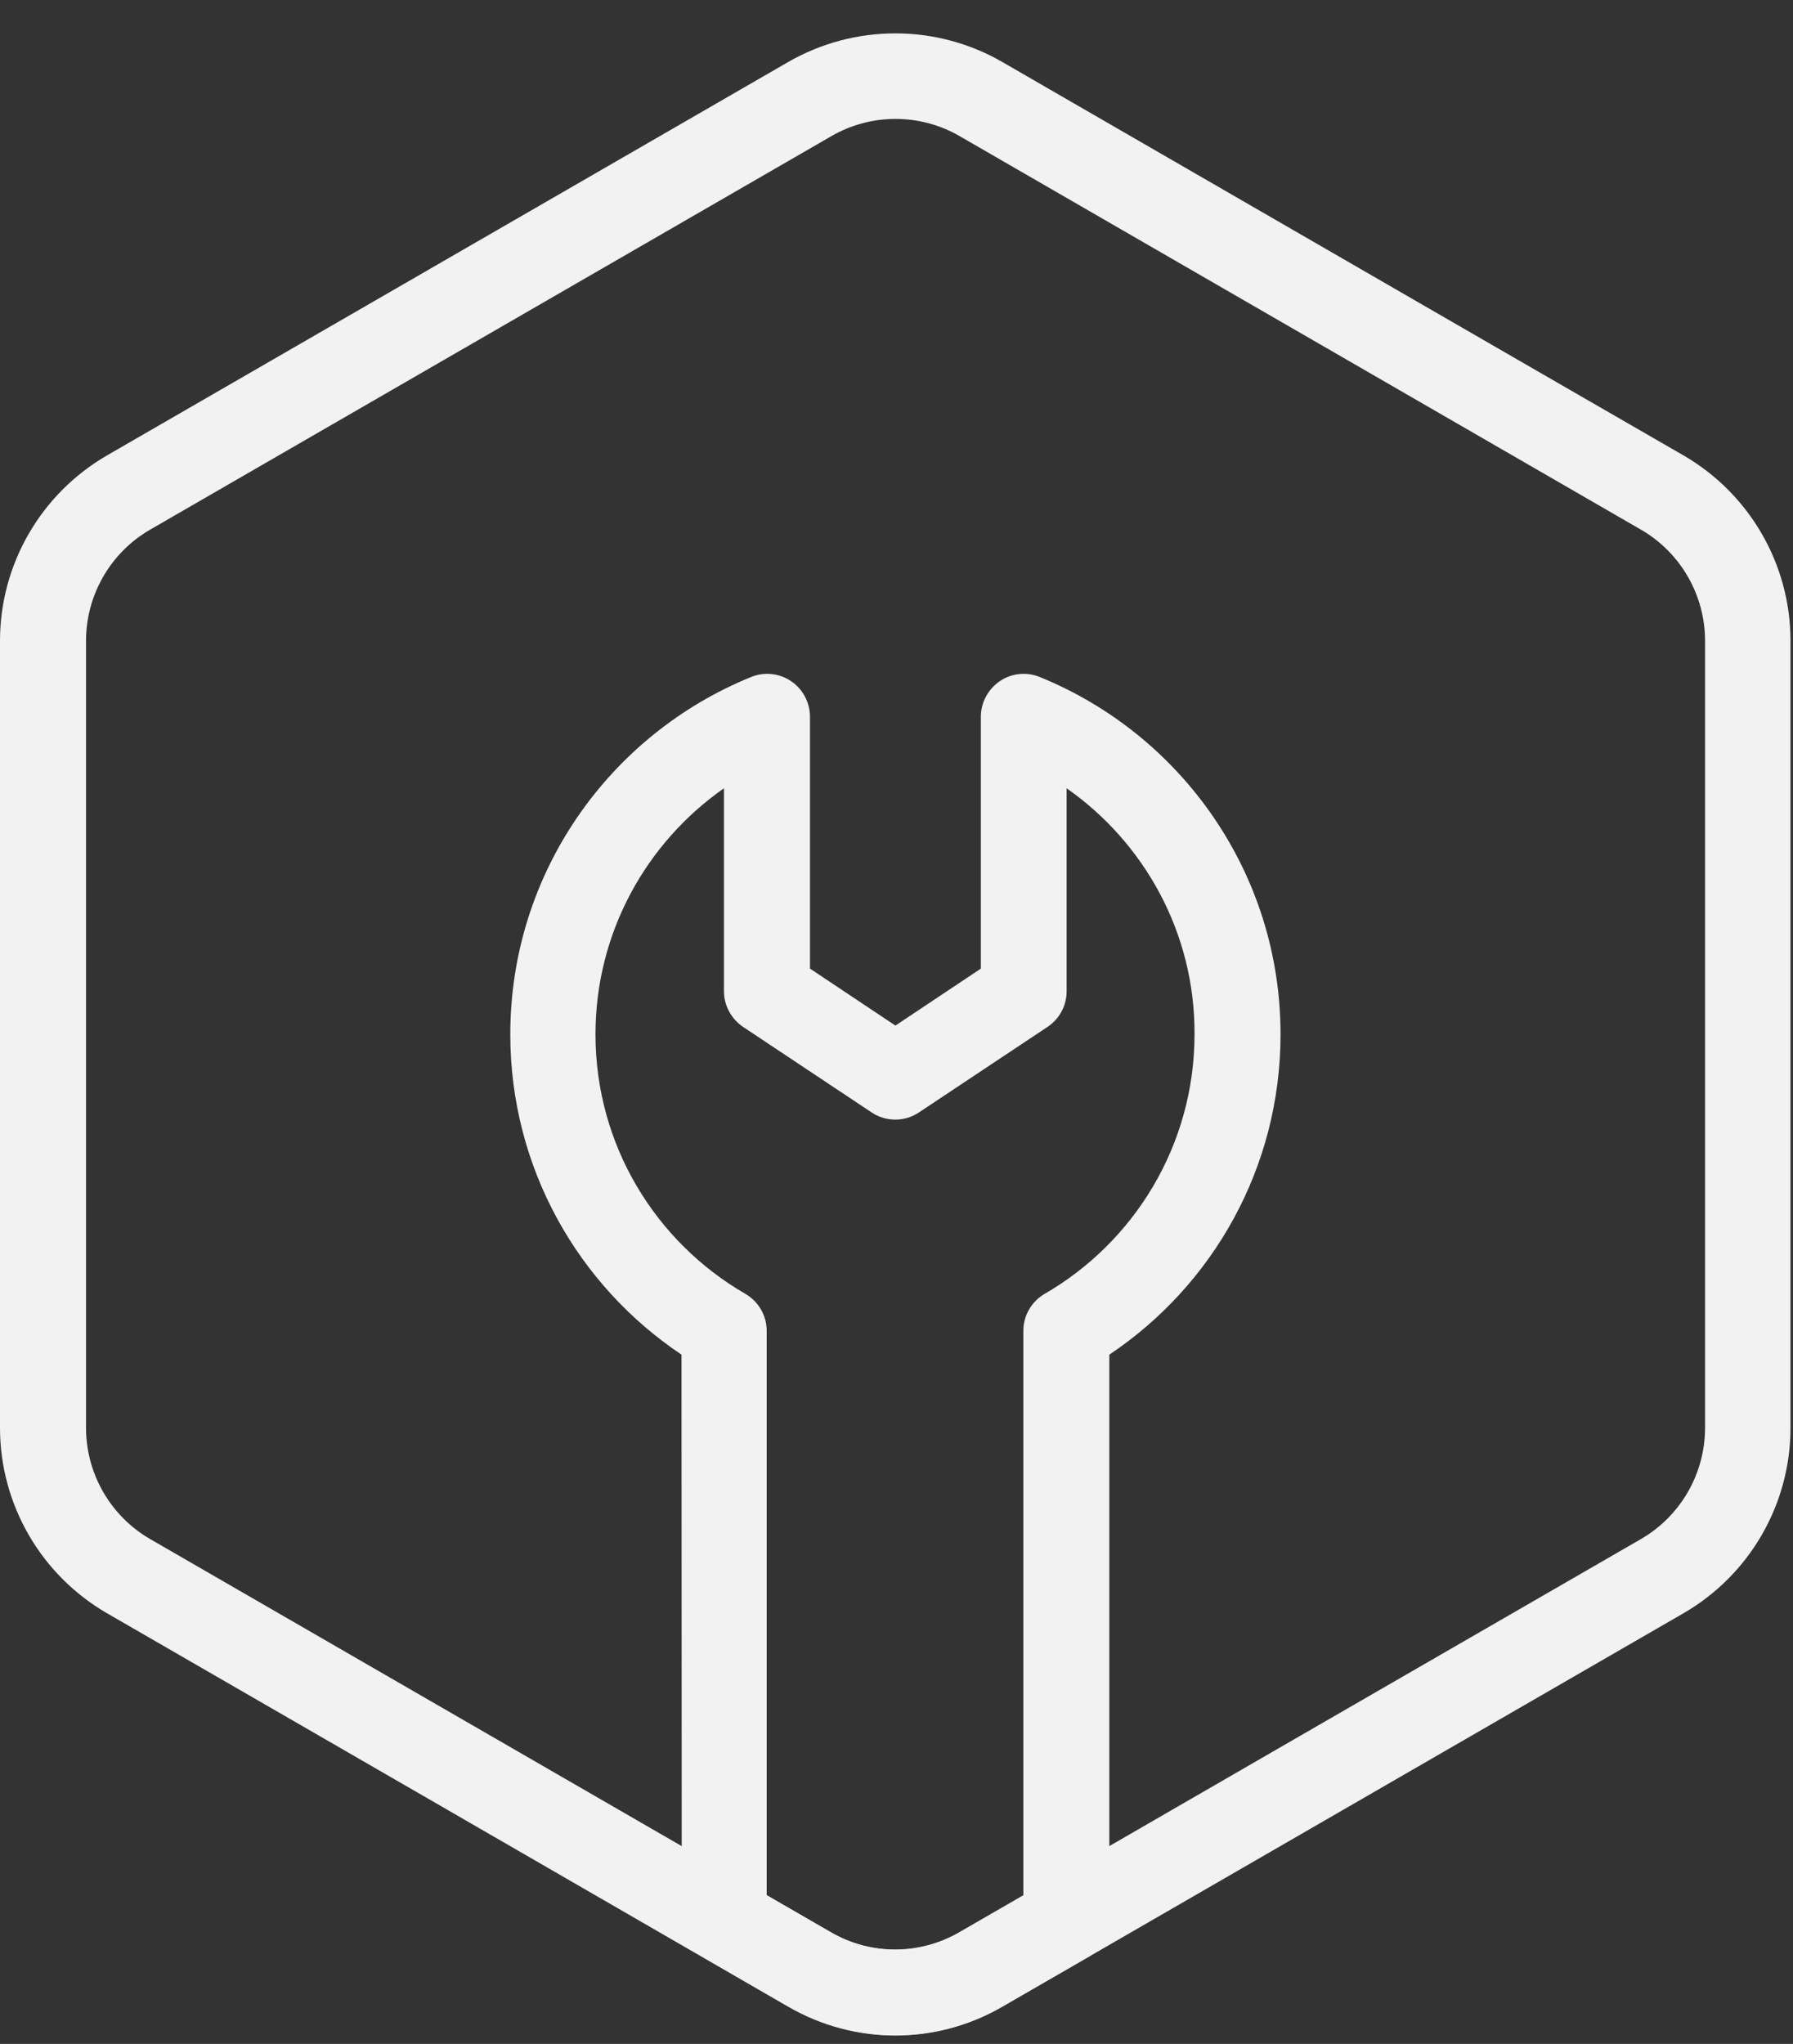 <svg xmlns="http://www.w3.org/2000/svg" width="43" height="49" viewBox="0 0 43 49" fill="none"><rect x="0" y="0" width="43" height="49" fill="#333333" stroke="none"/><path fill-rule="evenodd" clip-rule="evenodd" d="M18.905 1.485C14.99 3.744 6.483 8.658 2.568 10.917C0.979 11.837 0 13.532 0 15.364V34.23C0 36.063 0.979 37.758 2.568 38.677C6.49 40.937 14.99 45.85 18.905 48.11C20.495 49.03 22.452 49.03 24.035 48.11C27.95 45.85 36.457 40.937 40.372 38.677C41.962 37.758 42.94 36.063 42.94 34.23C42.94 29.704 42.94 19.89 42.94 15.364C42.94 13.532 41.962 11.837 40.372 10.917C36.45 8.658 27.95 3.744 24.035 1.485C22.452 0.572 20.495 0.572 18.905 1.485ZM19.936 3.265C20.889 2.713 22.065 2.713 23.017 3.265C26.932 5.524 35.439 10.438 39.354 12.698C40.306 13.249 40.891 14.268 40.891 15.364V34.23C40.891 35.327 40.306 36.345 39.354 36.897C35.432 39.157 26.932 44.07 23.017 46.33C22.065 46.882 20.889 46.882 19.936 46.33C16.021 44.07 7.515 39.157 3.6 36.897C2.647 36.345 2.063 35.327 2.063 34.23C2.063 29.704 2.063 19.89 2.063 15.364C2.063 14.268 2.647 13.249 3.6 12.698L19.936 3.265Z" fill="#F2F2F2"/><path fill-rule="evenodd" clip-rule="evenodd" d="M16.344 32.476C13.867 30.821 12.238 27.996 12.238 24.797C12.238 20.921 14.629 17.604 18.012 16.231C18.328 16.1 18.689 16.139 18.971 16.33C19.254 16.52 19.425 16.842 19.425 17.184V23.221L21.474 24.587L23.523 23.221V17.184C23.523 16.842 23.694 16.527 23.977 16.33C24.259 16.139 24.62 16.1 24.936 16.231C28.319 17.604 30.71 20.921 30.71 24.797C30.71 27.996 29.081 30.821 26.604 32.476V46.034C26.604 46.402 26.407 46.737 26.092 46.921L24.042 48.103C22.453 49.023 20.495 49.023 18.912 48.103L16.863 46.921C16.547 46.737 16.35 46.395 16.35 46.034L16.344 32.476ZM25.58 18.898V23.766C25.58 24.107 25.409 24.429 25.12 24.62L22.039 26.669C21.697 26.899 21.244 26.899 20.903 26.669L17.822 24.62C17.539 24.429 17.362 24.107 17.362 23.766V18.898C15.503 20.199 14.281 22.353 14.281 24.797C14.281 27.457 15.726 29.776 17.874 31.018C18.19 31.202 18.387 31.537 18.387 31.904V45.436L19.924 46.323C20.876 46.875 22.052 46.875 23.005 46.323L24.542 45.436V31.904C24.542 31.537 24.739 31.202 25.054 31.018C27.202 29.776 28.647 27.451 28.647 24.797C28.66 22.36 27.439 20.199 25.58 18.898Z" fill="#F2F2F2"/></svg>